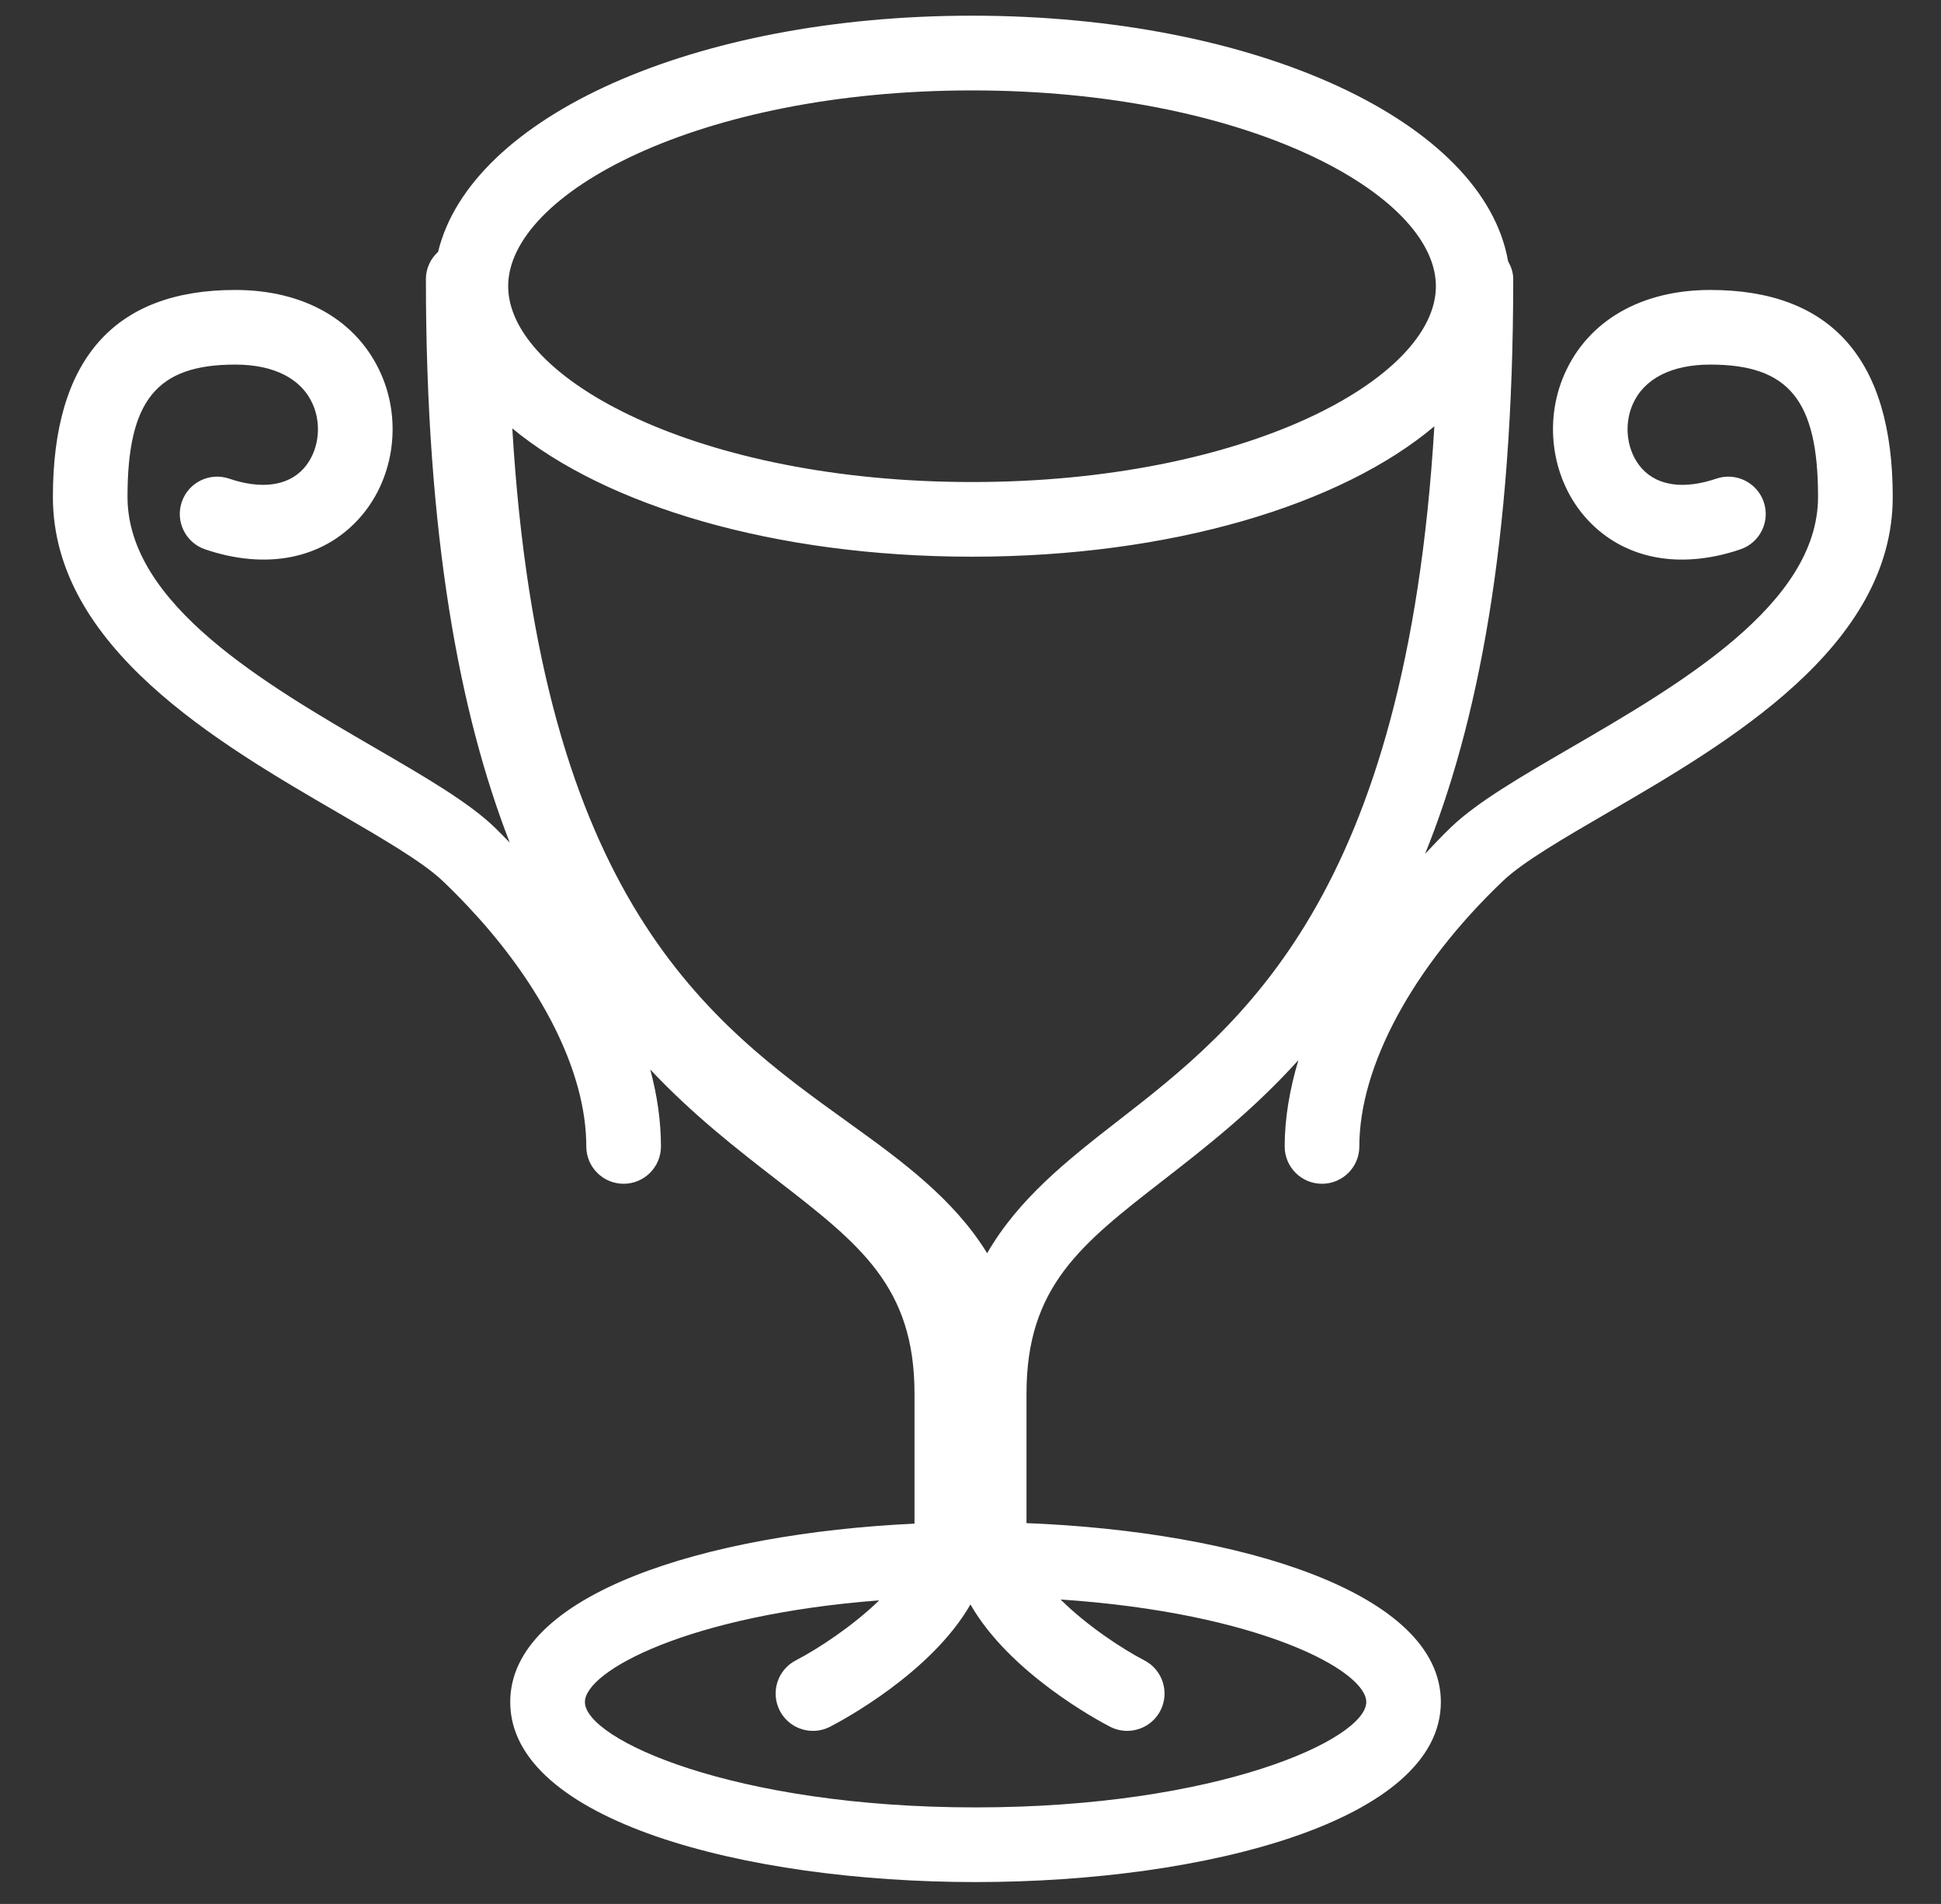 <svg width="52" height="51" viewBox="0 0 52 51" fill="none" xmlns="http://www.w3.org/2000/svg">
<rect x="0" y="0" width="52" height="51" fill="#333333" stroke="none"/>
<path d="M27.5 40.799V37.331C27.5 34.461 28.959 33.327 31.167 31.612C32.306 30.727 33.566 29.746 34.784 28.398C34.549 29.186 34.417 29.963 34.417 30.709C34.417 31.262 34.864 31.709 35.417 31.709C35.97 31.709 36.417 31.262 36.417 30.709C36.417 28.553 37.855 25.895 40.264 23.598C40.796 23.09 41.896 22.452 43.06 21.775C46.288 19.9 50.707 17.333 50.707 13.311C50.707 9.632 49.063 7.767 45.821 7.767C43.967 7.767 42.542 8.59 41.911 10.025C41.339 11.327 41.584 12.889 42.52 13.91C43.499 14.977 44.995 15.269 46.627 14.715C47.149 14.537 47.43 13.969 47.251 13.446C47.073 12.924 46.505 12.644 45.982 12.821C45.123 13.113 44.417 13.019 43.994 12.558C43.591 12.119 43.486 11.408 43.741 10.829C44.043 10.143 44.781 9.766 45.82 9.766C47.924 9.766 48.706 10.726 48.706 13.31C48.706 16.181 45.018 18.323 42.055 20.045C40.73 20.815 39.586 21.479 38.882 22.15C38.634 22.386 38.408 22.629 38.179 22.871C39.582 19.401 40.54 14.557 40.54 7.475C40.54 7.298 40.482 7.141 40.402 6.997C39.749 3.26 33.68 0.42 26.04 0.42C18.574 0.42 12.613 3.133 11.737 6.745C11.539 6.928 11.41 7.184 11.41 7.475C11.41 14.351 12.315 19.122 13.656 22.57C13.518 22.43 13.384 22.288 13.239 22.15C12.535 21.479 11.392 20.815 10.067 20.045C7.104 18.324 3.416 16.181 3.416 13.31C3.416 10.726 4.198 9.766 6.301 9.766C7.34 9.766 8.079 10.143 8.38 10.829C8.634 11.407 8.53 12.118 8.128 12.557C7.703 13.019 6.996 13.113 6.139 12.821C5.616 12.643 5.048 12.923 4.87 13.446C4.692 13.969 4.972 14.537 5.495 14.715C7.128 15.269 8.624 14.976 9.602 13.91C10.54 12.888 10.784 11.327 10.212 10.025C9.581 8.59 8.156 7.767 6.302 7.767C3.06 7.767 1.417 9.632 1.417 13.311C1.417 17.333 5.837 19.901 9.064 21.775C10.228 22.451 11.328 23.09 11.86 23.598C13.701 25.353 14.986 27.317 15.481 29.128L15.482 29.13C15.631 29.676 15.707 30.207 15.707 30.709C15.707 31.262 16.155 31.709 16.707 31.709C17.259 31.709 17.707 31.262 17.707 30.709C17.707 30.043 17.609 29.349 17.42 28.648C18.57 29.869 19.748 30.783 20.819 31.612C23.036 33.329 24.5 34.462 24.5 37.331V40.813C18.884 41.078 13.669 42.705 13.669 45.592C13.669 48.758 19.94 50.414 26.135 50.414C32.329 50.414 38.601 48.758 38.601 45.592C38.602 42.659 33.218 41.024 27.5 40.799ZM29.94 30.033C28.586 31.085 27.288 32.112 26.446 33.569C25.552 32.116 24.171 31.105 22.731 30.07C19.018 27.402 14.476 24.132 13.725 11.476C16.236 13.55 20.758 14.912 26.042 14.912C31.374 14.912 35.931 13.524 38.427 11.419C37.669 24.025 33.249 27.464 29.94 30.033ZM26.041 2.422C33.364 2.422 38.468 5.186 38.468 7.667C38.468 10.148 33.364 12.912 26.041 12.912C18.718 12.912 13.614 10.148 13.614 7.667C13.614 5.186 18.718 2.422 26.041 2.422ZM26.136 48.414C19.643 48.414 15.67 46.587 15.67 45.592C15.67 44.764 18.434 43.262 23.554 42.868C22.847 43.556 21.91 44.171 21.321 44.475C20.831 44.728 20.638 45.33 20.89 45.822C21.068 46.167 21.417 46.364 21.78 46.364C21.934 46.364 22.09 46.329 22.236 46.254C22.575 46.08 24.949 44.807 25.999 42.977C27.042 44.806 29.401 46.079 29.739 46.253C29.885 46.328 30.043 46.364 30.197 46.364C30.559 46.364 30.909 46.167 31.087 45.823C31.34 45.333 31.149 44.729 30.657 44.475C30.065 44.169 29.117 43.544 28.413 42.845C33.73 43.201 36.603 44.747 36.603 45.591C36.602 46.587 32.628 48.414 26.136 48.414Z" fill="white"/>
</svg>
